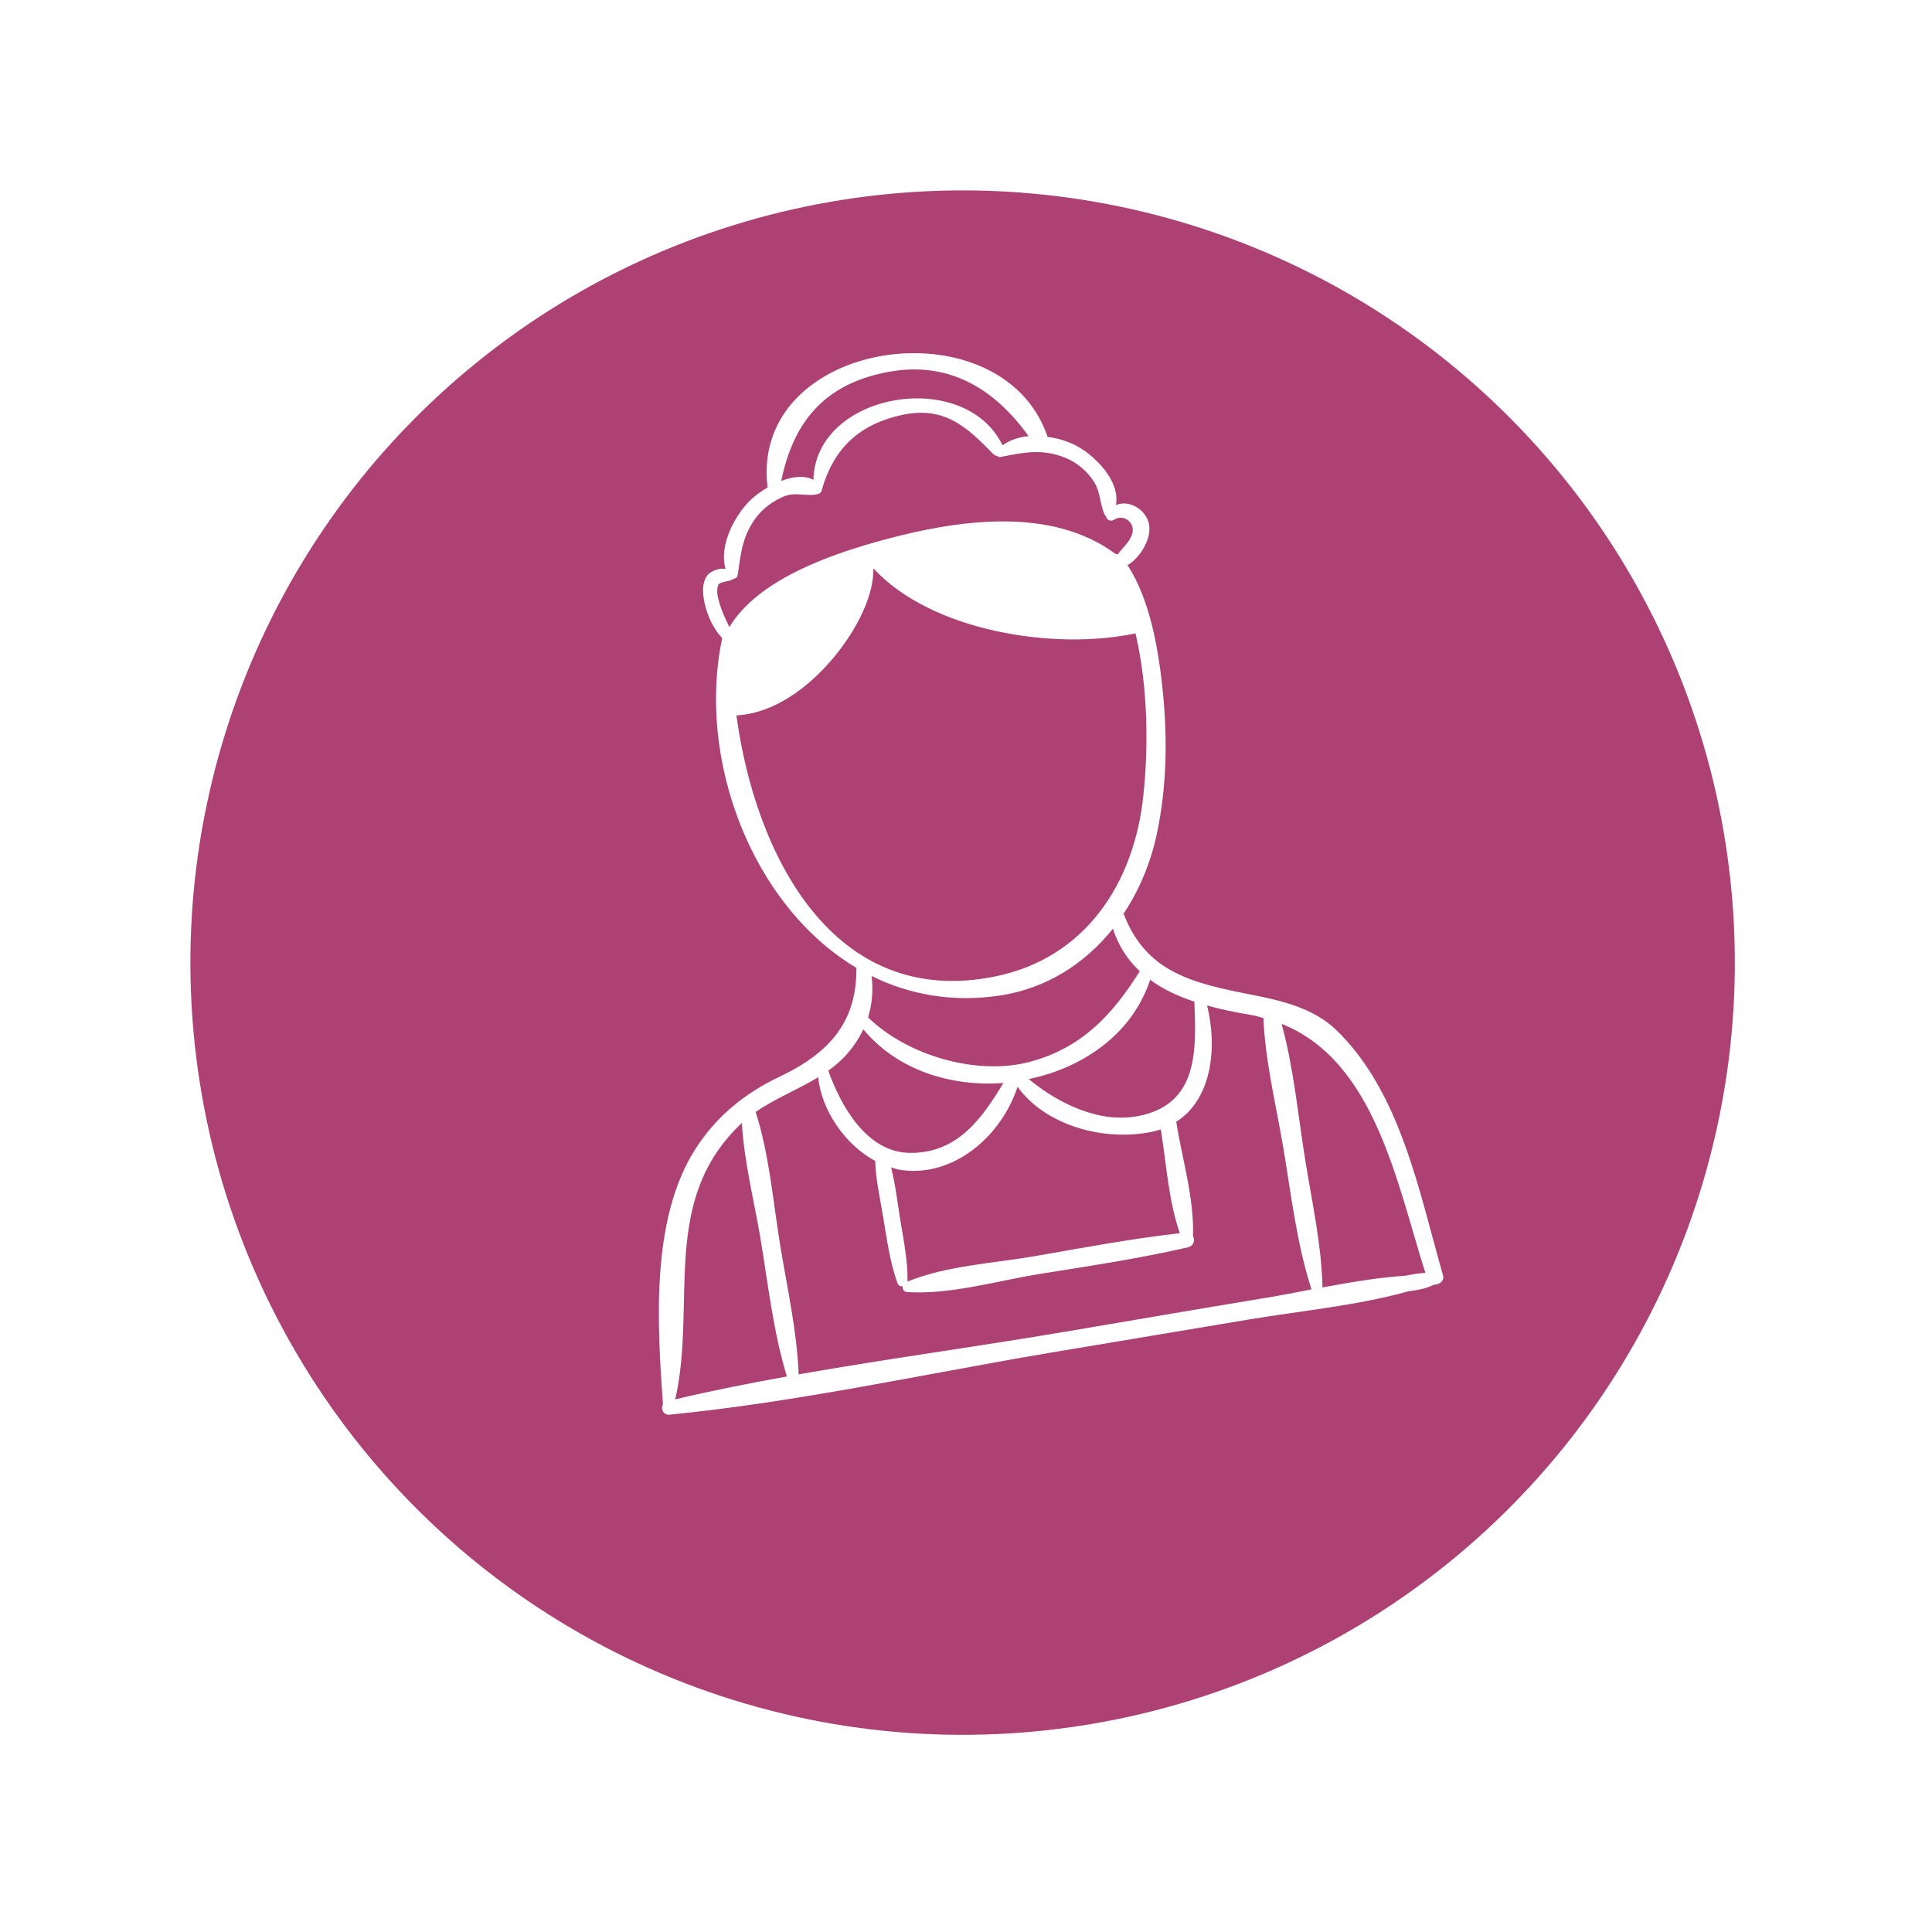 <svg width="111" height="111" viewBox="0 0 111 111" fill="none" xmlns="http://www.w3.org/2000/svg">
<g filter="url(#filter0_d)">
<circle cx="55.306" cy="51.306" r="44.366" transform="rotate(-9.858 55.306 51.306)" fill="#AD4173"/>
</g>
<path d="M76.736 59.143C75.475 57.938 73.627 57.483 71.961 57.161C68.577 56.499 65.847 55.898 64.555 52.494C65.471 51.114 66.124 49.532 66.469 47.886C67.065 45.054 67.084 42.21 66.768 39.347C66.529 37.19 66.042 34.383 64.78 32.473C65.584 31.989 66.312 30.73 65.938 29.862C65.63 29.14 64.772 28.73 64.108 29.02C64.386 27.672 62.934 26.198 61.877 25.63C61.397 25.369 60.791 25.177 60.175 25.096C60.171 25.069 60.174 25.048 60.163 25.022C57.471 17.377 43.085 19.451 44.097 27.968C44.099 27.981 44.107 27.987 44.11 28C43.739 28.22 43.406 28.461 43.172 28.678C42.234 29.555 41.282 31.338 41.689 32.686C41.398 32.639 41.074 32.728 40.818 32.895C40.438 33.143 40.365 33.697 40.398 34.102C40.467 34.959 40.865 36.008 41.494 36.662C40.021 43.605 43.196 52.025 49.202 55.607C49.24 58.749 47.602 60.525 44.79 61.861C42.765 62.818 41.125 64.169 39.933 66.047C37.369 70.087 37.766 76.14 38.089 80.686C37.944 80.936 38.106 81.32 38.486 81.276C45.829 80.553 53.164 78.927 60.437 77.702C64.212 77.073 67.986 76.438 71.76 75.808C74.762 75.31 77.956 75.011 80.904 74.193C81.411 74.122 81.938 74.046 82.375 73.809C82.668 73.828 83.004 73.6 82.907 73.274C81.536 68.501 80.472 62.717 76.736 59.143ZM68.63 57.551C68.632 57.564 68.62 57.573 68.621 57.58C68.73 60.321 68.861 63.441 65.419 64.116C63.17 64.563 60.802 63.401 59.106 61.996C62.24 61.345 65.066 59.391 66.079 56.29C66.823 56.842 67.693 57.243 68.63 57.551ZM51.196 67.073C51.348 67.116 51.503 67.172 51.653 67.201C54.77 67.717 57.545 65.257 58.461 62.44C60.101 64.704 63.457 65.569 66.114 65.04C66.315 64.999 66.507 64.946 66.691 64.888C67.016 66.859 67.129 68.969 67.785 70.851C65.015 71.167 62.258 71.679 59.51 72.162C57.118 72.579 54.4 72.708 52.141 73.63C52.155 72.484 51.936 71.343 51.744 70.205C51.571 69.18 51.458 68.097 51.196 67.073ZM65.485 55.801C63.919 58.29 62.194 60.169 59.233 60.989C56.179 61.832 52.136 60.664 49.875 58.451C50.108 57.7 50.175 56.908 50.077 56.076C52.227 57.137 54.693 57.605 57.413 57.202C60.126 56.8 62.345 55.351 63.939 53.358C64.269 54.37 64.803 55.163 65.485 55.801ZM50.897 21.394C54.484 20.673 57.145 22.341 59.096 25.058C58.552 25.109 58.026 25.273 57.601 25.584C55.41 21.079 46.844 22.549 46.734 27.565C46.204 27.291 45.528 27.385 44.884 27.63C45.573 24.283 47.316 22.107 50.897 21.394ZM41.265 33.62C41.346 33.401 41.909 33.416 42.108 33.286C42.121 33.278 42.118 33.264 42.124 33.257C42.247 33.249 42.361 33.182 42.383 33.028C42.57 31.757 42.649 30.786 43.457 29.712C43.86 29.185 44.403 28.799 45.009 28.533C45.685 28.234 46.333 28.55 46.997 28.383C47.142 28.345 47.238 28.212 47.229 28.077C47.228 28.07 47.234 28.069 47.24 28.061C47.913 25.771 49.35 24.406 51.715 23.864C54.185 23.291 55.487 24.454 57.063 26.085C57.129 26.149 57.204 26.185 57.281 26.192C57.337 26.238 57.399 26.275 57.472 26.256C58.825 25.994 59.886 25.76 61.223 26.309C61.893 26.586 62.474 27.077 62.852 27.684C63.236 28.277 63.184 28.956 63.468 29.573C63.488 29.61 63.514 29.64 63.545 29.662C63.566 29.864 63.808 29.988 64.014 29.857C64.532 29.523 65.15 29.988 65.076 30.534C65.001 31.074 64.526 31.421 64.224 31.841C64.181 31.835 64.138 31.828 64.097 31.828C60.383 29.079 55.056 29.86 50.801 31.008C47.857 31.805 43.594 33.235 41.905 36.025C41.684 35.576 41.469 35.119 41.334 34.642C41.239 34.33 41.14 33.943 41.265 33.62ZM42.311 41.104C44.49 40.977 46.42 39.502 47.791 37.902C48.895 36.614 50.208 34.51 50.179 32.653C53.523 36.286 60.612 37.385 65.238 36.387C65.958 39.47 65.99 42.901 65.686 45.738C65.156 50.722 62.386 55.022 57.219 56.091C47.847 58.033 43.381 49.057 42.311 41.104ZM48.561 60.671C49.005 60.186 49.348 59.676 49.603 59.14C51.541 61.484 54.637 62.448 57.649 62.221C56.416 64.263 55.004 66.274 52.258 66.237C49.79 66.201 48.302 63.528 47.589 61.513C47.927 61.264 48.263 60.995 48.561 60.671ZM38.794 80.396C40.052 74.885 37.878 68.96 42.623 64.519C42.748 66.696 43.305 68.895 43.67 71.024C44.121 73.7 44.416 76.478 45.207 79.083C43.053 79.473 40.91 79.896 38.794 80.396ZM72.505 74.602C68.742 75.222 64.978 75.876 61.211 76.51C56.14 77.371 50.985 78.062 45.886 78.962C45.79 76.547 45.261 74.145 44.862 71.775C44.426 69.185 44.22 66.4 43.416 63.886C44.537 63.108 45.842 62.601 47.009 61.891C47.186 63.764 48.541 65.768 50.282 66.7C50.312 67.742 50.549 68.777 50.722 69.809C50.944 71.127 51.118 72.487 51.572 73.746C51.621 73.868 51.746 73.915 51.862 73.903C51.846 74.056 51.929 74.22 52.104 74.231C54.581 74.396 57.234 73.6 59.672 73.203C62.534 72.742 65.417 72.318 68.247 71.663C68.586 71.585 68.663 71.258 68.542 71.031C68.617 68.849 67.92 66.604 67.578 64.451C69.672 63.119 69.933 60.111 69.352 57.772C70.157 57.992 70.996 58.166 71.836 58.305C72.099 58.35 72.339 58.419 72.586 58.487C72.691 60.961 73.303 63.445 73.719 65.874C74.178 68.597 74.498 71.445 75.35 74.081C74.406 74.267 73.448 74.45 72.505 74.602ZM80.766 73.292C79.172 73.397 77.572 73.673 75.982 73.968C75.924 71.486 75.368 69.012 74.977 66.566C74.57 64.026 74.323 61.329 73.632 58.824C79.014 60.964 80.27 68.05 81.895 73.136C81.523 73.144 81.14 73.216 80.766 73.292Z" fill="white"/>
<defs>
<filter id="filter0_d" x="0" y="0" width="110.612" height="110.612" filterUnits="userSpaceOnUse" color-interpolation-filters="sRGB">
<feFlood flood-opacity="0" result="BackgroundImageFix"/>
<feColorMatrix in="SourceAlpha" type="matrix" values="0 0 0 0 0 0 0 0 0 0 0 0 0 0 0 0 0 0 127 0"/>
<feOffset dy="4"/>
<feGaussianBlur stdDeviation="2"/>
<feColorMatrix type="matrix" values="0 0 0 0 0 0 0 0 0 0 0 0 0 0 0 0 0 0 0.25 0"/>
<feBlend mode="normal" in2="BackgroundImageFix" result="effect1_dropShadow"/>
<feBlend mode="normal" in="SourceGraphic" in2="effect1_dropShadow" result="shape"/>
</filter>
</defs>
</svg>
